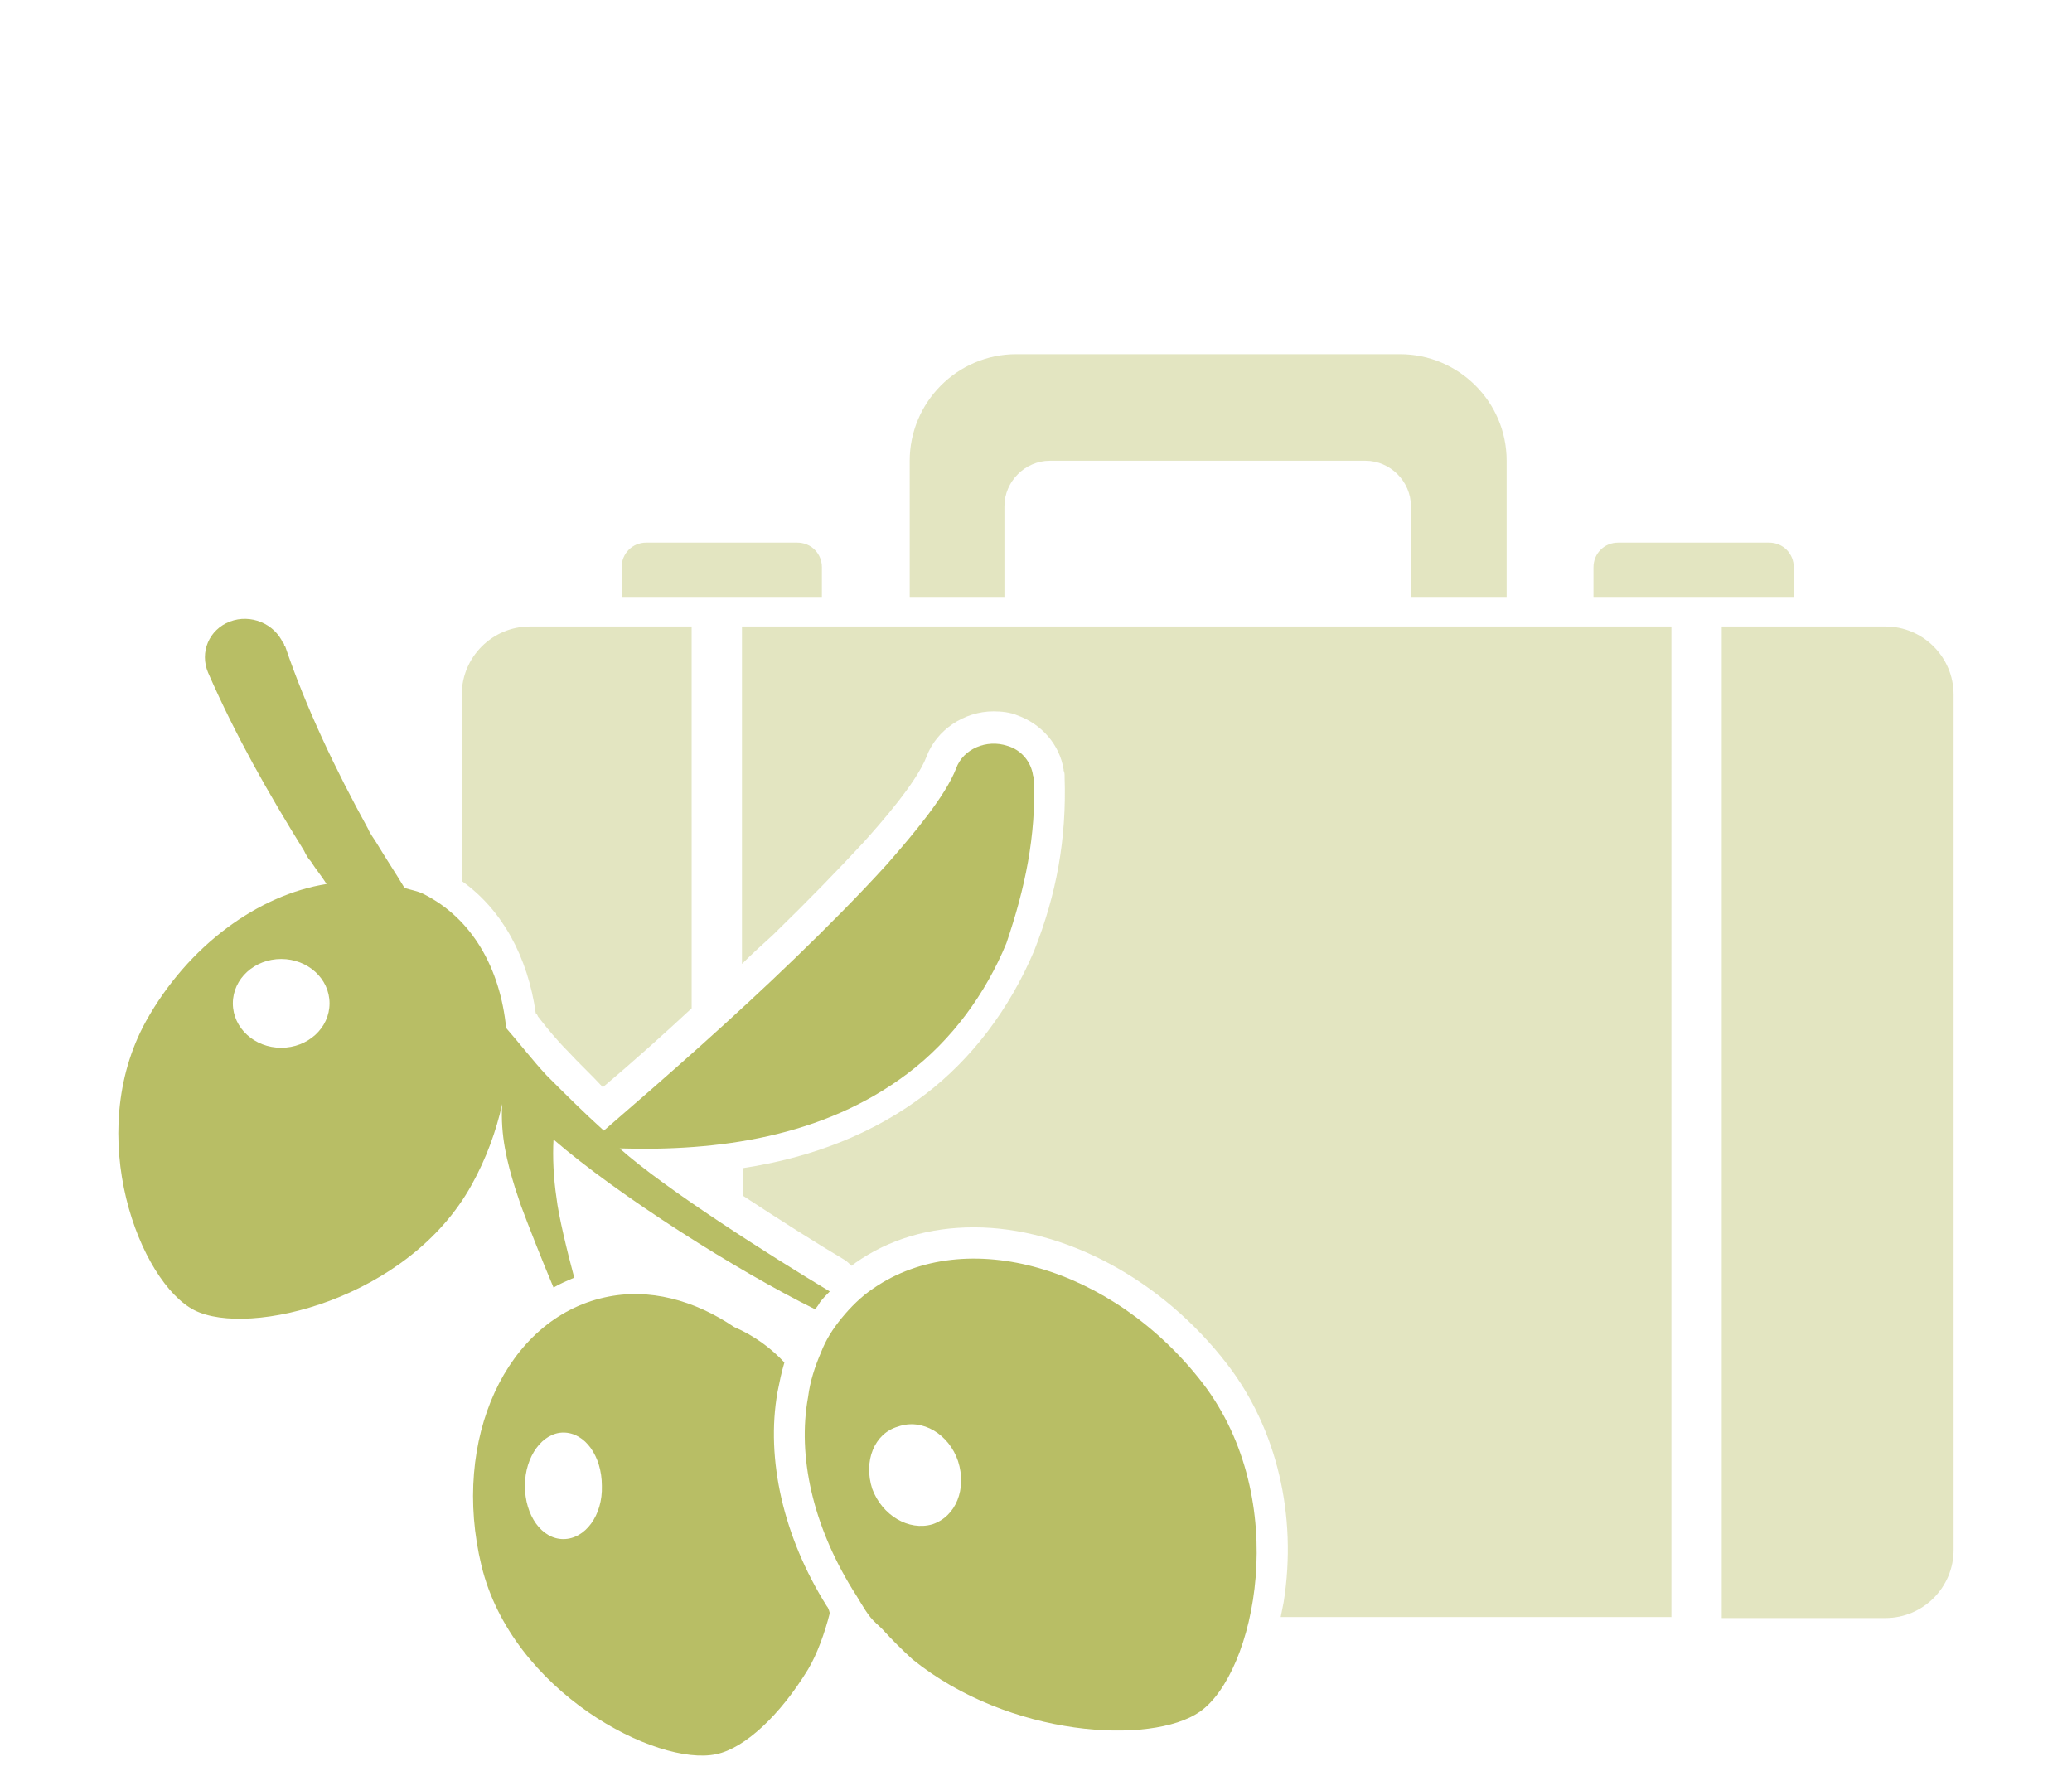 <?xml version="1.0" encoding="utf-8"?>
<!-- Generator: Adobe Illustrator 25.4.2, SVG Export Plug-In . SVG Version: 6.00 Build 0)  -->
<svg version="1.1" id="Layer_1" xmlns="http://www.w3.org/2000/svg" xmlns:xlink="http://www.w3.org/1999/xlink" x="0px" y="0px"
	 viewBox="0 0 210 180" style="enable-background:new 0 0 210 180;" xml:space="preserve">
<style type="text/css">
	.st0{fill:#8AB298;}
	.st1{opacity:0.4;}
	.st2{fill-rule:evenodd;clip-rule:evenodd;fill:#B8BE65;}
	.st3{fill:#B8BE65;}
	.st4{fill:#D19A42;}
	.st5{opacity:0.5;}
	.st6{fill:#A95969;}
	.st7{fill:#6AA7CB;}
	.st8{fill:#CB6C3B;}
	.st9{fill:#93C5C9;}
	.st10{fill-rule:evenodd;clip-rule:evenodd;fill:#93C5C9;}
	.st11{fill:#99BE7F;}
	.st12{fill-rule:evenodd;clip-rule:evenodd;fill:#99BE7F;}
	.st13{fill:#D5B945;}
	.st14{fill:#7F97BE;}
</style>
<g>
	<g class="st1">
		<path class="st2" d="M174.5,63.5h16.6c3.8,0,6.9,3.1,6.9,6.9v86.7c0,3.8-3.1,6.9-6.9,6.9h-16.6V63.5z"/>
	</g>
	<g class="st1">
		<path class="st2" d="M63.1,60.5h20.2v-3c0-1.4-1.1-2.5-2.5-2.5H65.5c-1.4,0-2.5,1.1-2.5,2.5V60.5z"/>
	</g>
	<g class="st1">
		<path class="st2" d="M161.6,60.5h20.2v-3c0-1.4-1.1-2.5-2.5-2.5h-15.3c-1.4,0-2.5,1.1-2.5,2.5V60.5z"/>
	</g>
	<g class="st1">
		<path class="st2" d="M92.1,60.5h9.7v-9.2c0-2.5,2.1-4.6,4.6-4.6h32c2.5,0,4.6,2.1,4.6,4.6v9.2h9.7V46.7c0-6-4.9-10.8-10.8-10.8
			H103c-6,0-10.8,4.9-10.8,10.8V60.5z"/>
	</g>
	<g>
		<path class="st3" d="M88.5,130.6c-1.2,0.8-2.3,1.9-3.2,3c-0.9,1.1-1.6,2.2-2.1,3.5c-0.6,1.4-1.1,2.9-1.3,4.5
			c-1.1,6,0.5,13,4.5,19.5c0.6,0.9,1.1,1.9,1.8,2.8c0.4,0.5,0.8,0.8,1.2,1.2c1,1.1,2,2.1,3.1,3.1c9.8,7.9,24.2,8.7,29.1,5.3
			c5.6-3.9,9.4-21.4,0.3-33.3C112.8,128.4,97.9,124.1,88.5,130.6z M97.1,148.1c0.9,2.8-0.2,5.6-2.6,6.4c-2.4,0.7-5.1-0.9-6.1-3.6
			c-0.9-2.8,0.2-5.6,2.6-6.3C93.5,143.7,96.2,145.4,97.1,148.1z"/>
	</g>
	<g>
		<path class="st3" d="M83.8,162.8C83.8,162.8,83.7,162.7,83.8,162.8c-4.4-7-6.2-14.9-5-21.7c0.2-1,0.4-2,0.7-3
			c-1.3-1.4-3-2.7-5.1-3.6c-4-2.7-8.6-4-13.1-3c-10,2.2-15.6,14.4-12.5,27.2c3.1,12.8,17.8,20.4,23.8,19.1c2.9-0.6,6.5-4,9.3-8.6
			c0.9-1.5,1.7-3.7,2.2-5.7C84,163.1,83.9,162.9,83.8,162.8z M57.1,156c-2.2,0-3.9-2.4-3.9-5.4c0-3,1.8-5.4,3.9-5.4
			c2.2,0,3.9,2.4,3.9,5.4C61.1,153.6,59.3,156,57.1,156z"/>
	</g>
	<g>
		<path class="st3" d="M104.8,78.9L104.8,78.9l-0.1-0.3c-0.2-1.4-1.2-2.6-2.6-3c-2.1-0.7-4.5,0.3-5.2,2.3c-1.1,2.8-4.2,6.5-7,9.7
			c-3,3.3-6.1,6.4-9.3,9.5c-6.2,6-12.8,11.8-19.4,17.5c-2-1.8-3.9-3.7-5.8-5.6c-1.4-1.5-2.7-3.2-4.1-4.8c-0.6-6-3.4-11.1-8.4-13.6
			c-0.6-0.3-1.3-0.4-1.9-0.6c-0.9-1.5-1.9-3-2.8-4.5c-0.3-0.5-0.7-1-0.9-1.5c-3.3-6-6.3-12.3-8.4-18.5l-0.1-0.1c0-0.1,0-0.2-0.1-0.2
			c-0.9-2-3.3-3-5.4-2.2c-2.1,0.8-3.1,3.1-2.2,5.2c2.8,6.4,6.1,12.2,9.7,18c0.2,0.4,0.4,0.8,0.7,1.1c0.5,0.8,1.1,1.5,1.6,2.3
			c-6.9,1.1-14,6.2-18.3,13.9c-6.4,11.6-0.6,26.5,4.9,29.3c5.5,2.8,21.7-1.1,28.1-12.7c1.5-2.7,2.5-5.5,3.1-8.2
			c-0.2,3.2,0.5,5.9,1.3,8.5c0.2,0.6,0.4,1.2,0.6,1.8c0.7,1.9,2.2,5.7,3.3,8.3c0.7-0.4,1.4-0.7,2.1-1c-0.7-2.6-1.6-6.3-1.8-8.1
			c-0.3-2-0.4-4.1-0.3-5.9c6.6,5.7,18.6,13.3,26.5,17.2c0.2-0.2,0.4-0.5,0.5-0.7c0.3-0.4,0.7-0.8,1-1.1c-6-3.6-16.7-10.4-21.3-14.5
			c9.9,0.3,20.6-1.1,29.2-7.6c4.5-3.4,7.9-8.1,10-13.2C103.9,90,105,84.8,104.8,78.9z M28.5,106.2c-2.7,0-4.9-2-4.9-4.5
			c0-2.5,2.2-4.5,4.9-4.5c2.7,0,4.9,2,4.9,4.5C33.4,104.2,31.2,106.2,28.5,106.2z"/>
	</g>
	<g>
		<g class="st1">
			<path class="st2" d="M75.2,63.5v34.2c1-1,2.1-2,3.1-2.9c3.8-3.7,6.6-6.6,9.2-9.4c1.8-2,5.4-6.1,6.4-8.7c1-2.7,3.8-4.6,6.8-4.6
				c0.8,0,1.7,0.1,2.4,0.4c2.5,0.9,4.3,3,4.7,5.5l0,0.1c0.1,0.2,0.1,0.4,0.1,0.7c0.2,6.2-0.8,11.8-3.1,17.6c0,0,0,0,0,0
				c-2.5,5.9-6.3,10.9-11,14.5c-5.1,3.9-11.3,6.4-18.5,7.5v2.8c3.8,2.5,7.6,4.9,10.3,6.5c0.3,0.2,0.5,0.4,0.7,0.6
				c0.1-0.1,0.3-0.2,0.4-0.3c3.4-2.4,7.5-3.6,12-3.6c9.2,0,19.1,5.3,25.7,13.9c5,6.5,7.1,15.3,5.7,24.1c-0.1,0.5-0.2,1-0.3,1.5h39.6
				V63.5H75.2z"/>
		</g>
	</g>
	<g>
		<g class="st1">
			<path class="st2" d="M54.3,102.7c0.1,0.1,0.2,0.2,0.2,0.3c1,1.3,2,2.5,3.1,3.6c1.1,1.2,2.3,2.3,3.5,3.6c3.2-2.7,6.2-5.4,9-8V63.5
				H53.7c-3.8,0-6.9,3.1-6.9,6.9v18.9C50.9,92.2,53.5,97,54.3,102.7z"/>
		</g>
	</g>
</g>
</svg>
